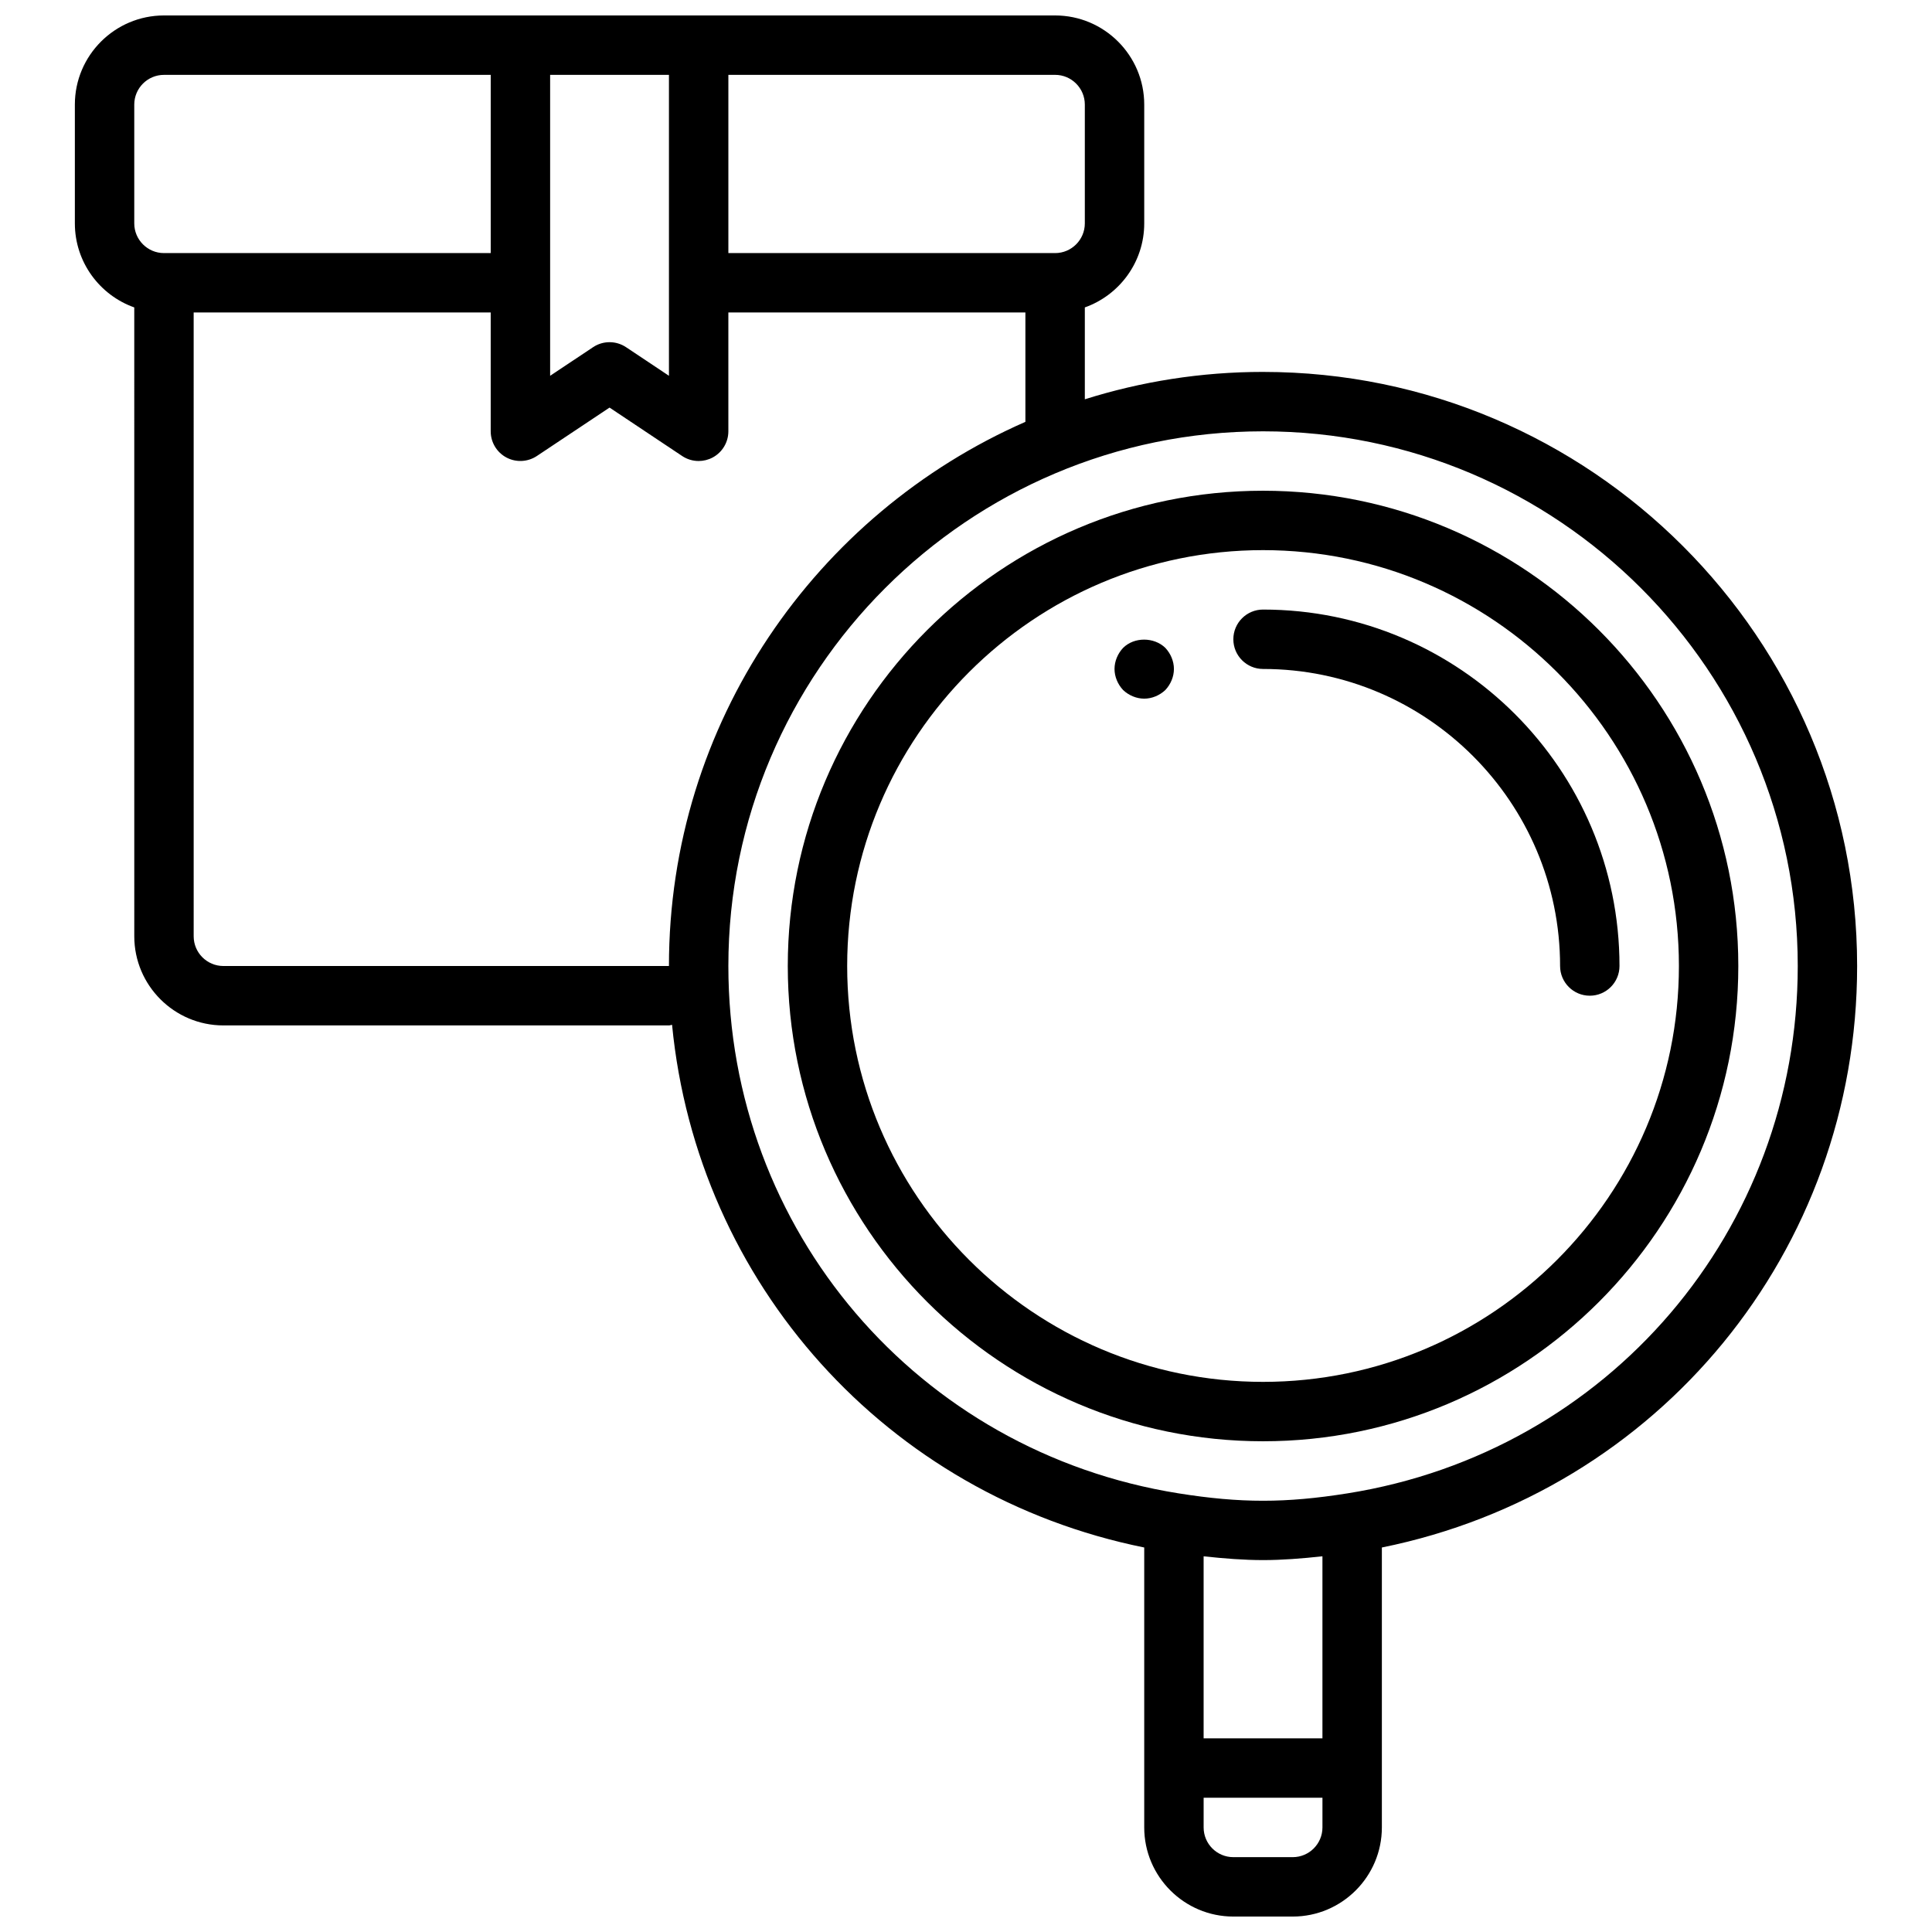 <?xml version="1.0" encoding="UTF-8"?>
<!-- Uploaded to: ICON Repo, www.svgrepo.com, Generator: ICON Repo Mixer Tools -->
<svg width="800px" height="800px" version="1.1" viewBox="144 144 512 512" xmlns="http://www.w3.org/2000/svg">
 <defs>
  <clipPath id="a">
   <path d="m163 148.09h474v503.81h-474z"/>
  </clipPath>
 </defs>
 <g clip-path="url(#a)">
  <path d="m478.72 242.56c-16.453 0-32.316 2.559-47.23 7.258v-24.348c9.16-3.254 15.742-12.004 15.742-22.27v-31.488c0-13.02-10.598-23.617-23.617-23.617h-236.16c-13.02 0-23.617 10.598-23.617 23.617v31.488c0 10.266 6.582 19.02 15.742 22.27l0.004 166.66c0 13.02 10.598 23.617 23.617 23.617h118.08c0.293 0 0.535-0.133 0.82-0.164 6.664 68.555 56.863 124.72 125.13 138.52v74.188c0 13.02 10.598 23.617 23.617 23.617h15.742c13.02 0 23.617-10.598 23.617-23.617v-74.188c73.375-14.832 125.95-78.594 125.95-154.1 0-86.812-70.629-157.44-157.44-157.44zm-47.23-70.848v31.488c0 4.336-3.535 7.871-7.871 7.871h-86.594v-47.234h86.594c4.336 0 7.871 3.535 7.871 7.875zm-141.7-7.875h31.488v79.75l-11.375-7.582c-2.644-1.762-6.094-1.762-8.73 0l-11.383 7.586zm-110.21 7.875c0-4.336 3.535-7.871 7.871-7.871h86.594v47.23h-86.594c-4.336 0-7.871-3.535-7.871-7.871zm23.617 228.29c-4.336 0-7.871-3.535-7.871-7.871l-0.004-165.32h78.719v31.488c0 2.906 1.598 5.574 4.156 6.941 2.551 1.363 5.66 1.211 8.078-0.395l19.258-12.828 19.246 12.832c1.324 0.883 2.844 1.324 4.367 1.324 1.273 0 2.551-0.309 3.715-0.93 2.562-1.371 4.16-4.039 4.16-6.945v-31.488h78.719v28.984c-55.535 24.352-94.465 79.785-94.465 144.2zm275.52 157.44c4.977 0 10.266-0.41 15.742-1.008v48.242h-31.488v-48.238c5.481 0.598 10.77 1.004 15.746 1.004zm7.871 78.723h-15.742c-4.336 0-7.871-3.527-7.871-7.871v-7.871h31.488v7.871c-0.004 4.344-3.535 7.871-7.875 7.871zm14.508-96.41c-16.422 2.613-28.332 2.613-44.754 0-69.137-10.996-119.32-69.77-119.32-139.75 0-78.129 63.566-141.7 141.7-141.7s141.7 63.566 141.7 141.7c0 69.98-50.184 128.75-119.32 139.75z"/>
 </g>
 <path d="m478.72 274.05c-69.445 0-125.95 56.504-125.95 125.95 0 69.445 56.504 125.95 125.95 125.95 69.445 0 125.95-56.504 125.95-125.95s-56.508-125.95-125.95-125.95zm0 236.16c-60.773 0-110.21-49.438-110.21-110.21 0-60.773 49.438-110.21 110.21-110.21 60.773 0 110.21 49.438 110.21 110.21s-49.434 110.21-110.21 110.21z"/>
 <path d="m478.72 305.54c-4.344 0-7.871 3.527-7.871 7.871s3.527 7.871 7.871 7.871c43.406 0 78.719 35.312 78.719 78.719 0 4.344 3.527 7.871 7.871 7.871s7.871-3.527 7.871-7.871c0.004-52.086-42.371-94.461-94.461-94.461z"/>
 <path d="m441.64 315.69c-1.418 1.496-2.281 3.543-2.281 5.59s0.867 4.094 2.281 5.59c1.496 1.418 3.543 2.281 5.59 2.281s4.094-0.867 5.59-2.281c1.418-1.496 2.281-3.543 2.281-5.59s-0.867-4.094-2.281-5.59c-2.992-2.91-8.266-2.91-11.18 0z"/>
</svg>